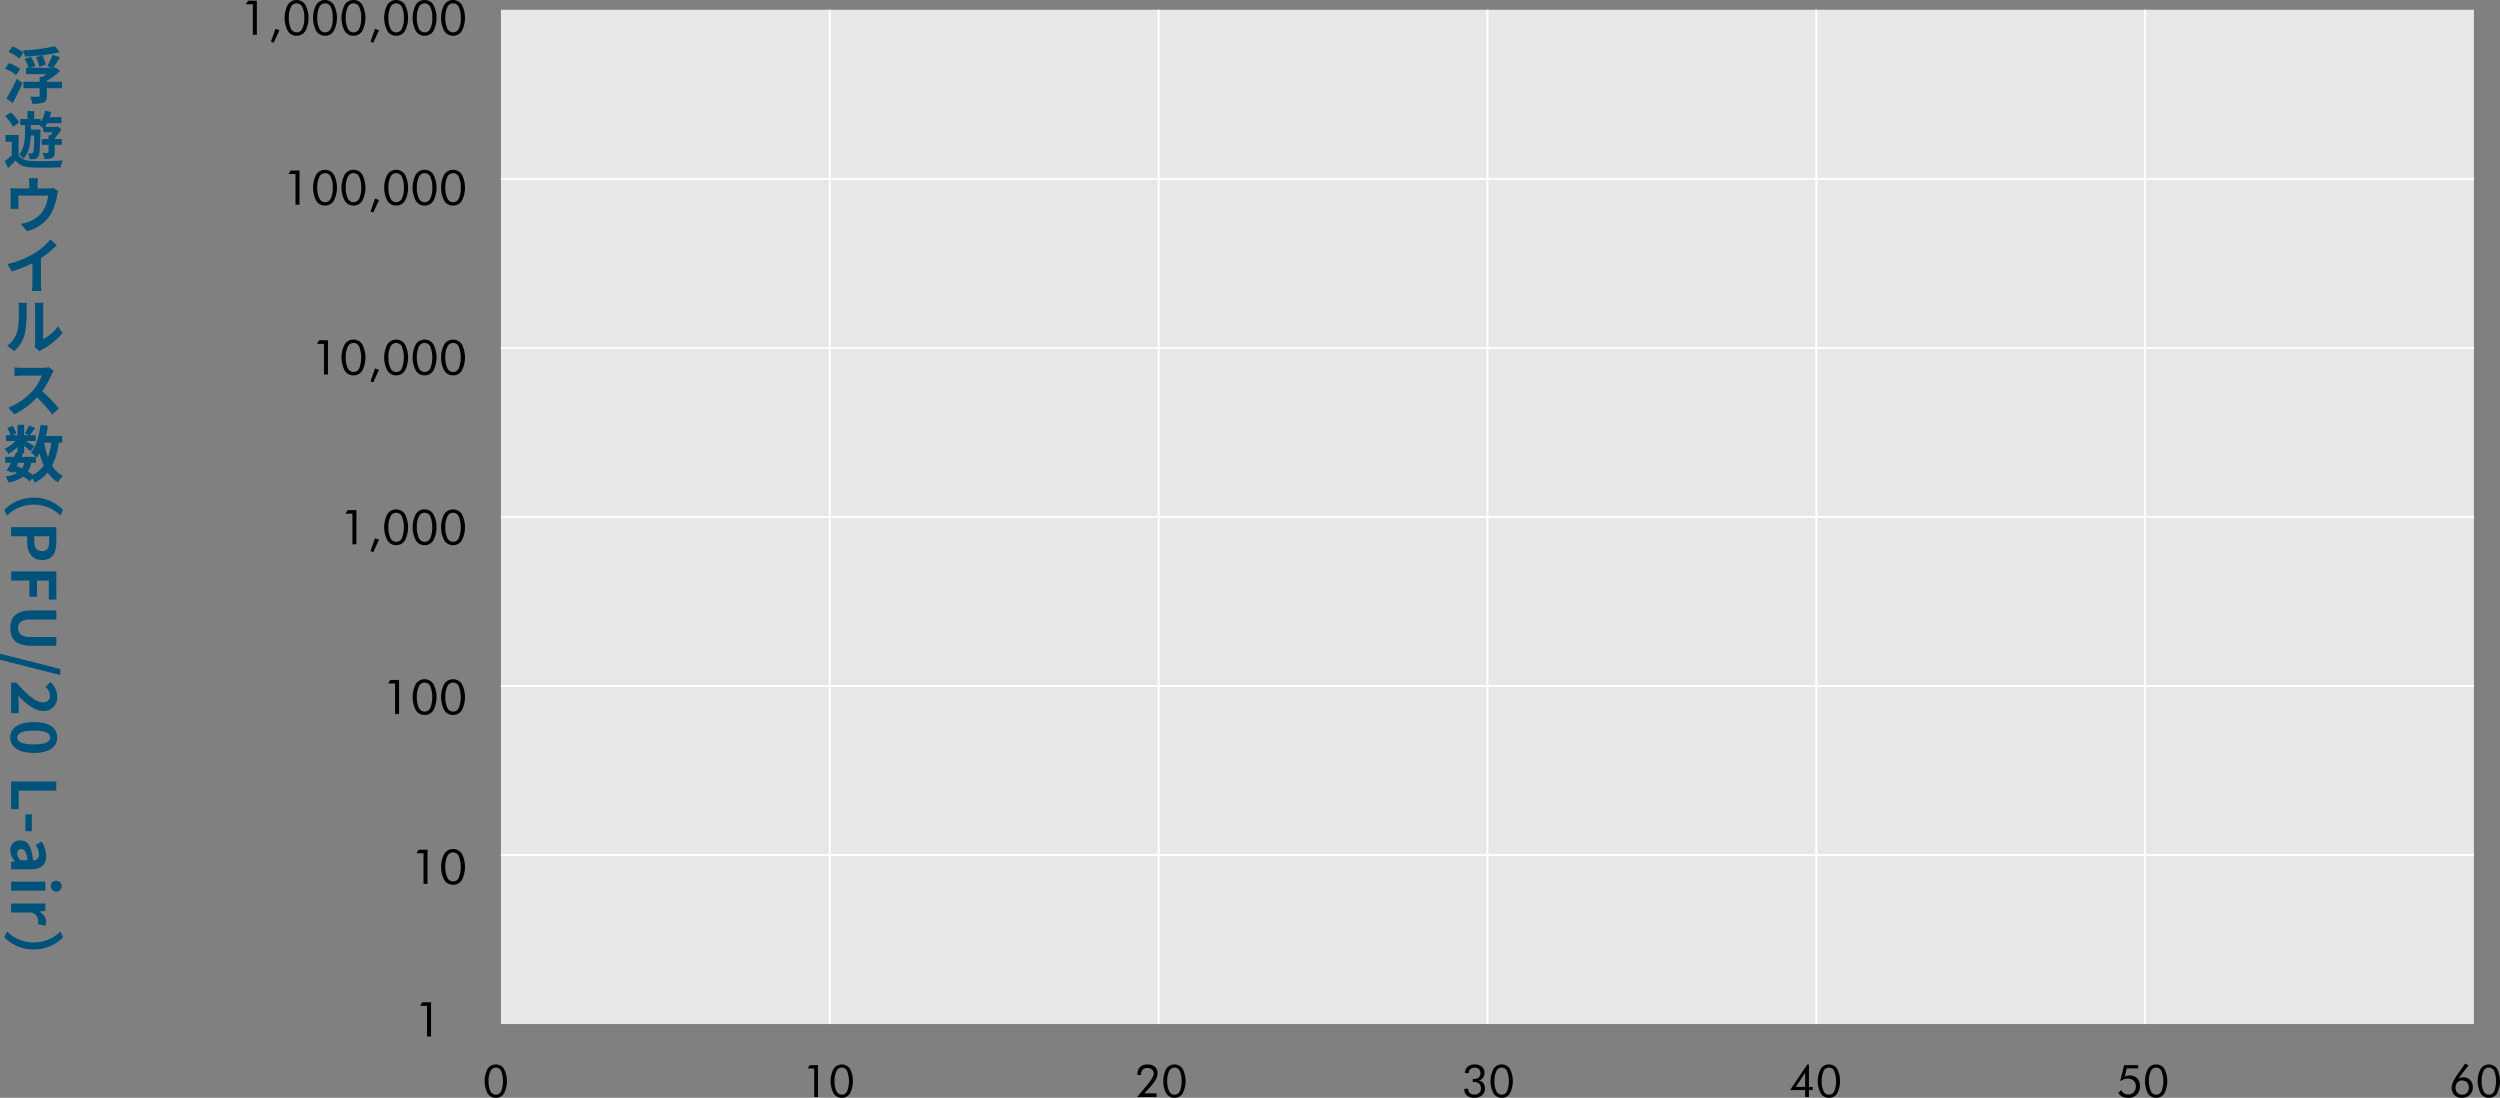 <svg xmlns="http://www.w3.org/2000/svg" width="777.477" height="341.416" viewBox="0 0 777.477 341.416">
  <rect x="0" y="0" width="777.477" height="341.416" fill="#808080" stroke="none"/>
  <g id="earthplus_graph" transform="translate(-255.946 -5297.561)">
    <g id="Group_1006" data-name="Group 1006">
      <path id="Path_4196" data-name="Path 4196" d="M260.942,5320.92a14.778,14.778,0,0,0-3.42-2.016l1.2-1.708a13.235,13.235,0,0,1,3.515,1.824Zm-3,7.295a62.447,62.447,0,0,0,3.249-6.162l1.748,1.382c-.912,2.053-2,4.28-3.04,6.162Zm4.028-12.42a13.018,13.018,0,0,0-3.363-2.073l1.235-1.708a14.926,14.926,0,0,1,3.438,1.9Zm7.143-1.074c-1.824.211-3.7.344-5.433.422a7.072,7.072,0,0,0-.589-1.9,56.041,56.041,0,0,0,9.935-1.305l1.5,1.842a42.648,42.648,0,0,1-5.414.942,13.136,13.136,0,0,1,1.045,2.935l-2.014.692a13.2,13.2,0,0,0-.95-2.994Zm6.079,10.269h-4.654v2.4c0,1.132-.228,1.728-1.064,2.074a9.493,9.493,0,0,1-3.458.364,9.365,9.365,0,0,0-.7-2.208c.987.039,2.2.039,2.545.039.323-.019.418-.077.418-.326v-2.342h-5.053v-2h5.053v-1.5h.836a11.779,11.779,0,0,0,1.348-.883h-6.42v-1.958h.816a12.423,12.423,0,0,0-1.234-2.745l1.9-.691a11.184,11.184,0,0,1,1.386,2.842l-1.463.594h6.612l-1.407-.538a20.749,20.749,0,0,0,1.616-3.493l2.393.73c-.741,1.17-1.539,2.417-2.166,3.3h.171l.513-.1,1.425,1.056a15.187,15.187,0,0,1-4.065,3.033v.345h4.654Z" fill="#00527b"/>
      <path id="Path_4197" data-name="Path 4197" d="M261.721,5345.686c.722,1.3,2.109,1.861,4.065,1.937a92.449,92.449,0,0,0,9.708-.172,9.6,9.6,0,0,0-.684,2.131c-2.413.134-6.63.172-9.005.057-2.3-.1-3.875-.653-5.015-2.15-.7.768-1.425,1.517-2.317,2.342l-1.065-2.169a27.892,27.892,0,0,0,2.2-1.785v-4.242h-1.937v-2.092h4.046Zm-1.748-8.715a13.42,13.42,0,0,0-2.431-3.322l1.785-1.132a13.566,13.566,0,0,1,2.565,3.186Zm5.548,2.744c-.077,2.342-.476,5.24-2.261,7.18a7.233,7.233,0,0,0-1.33-1.325c1.615-1.92,1.786-4.761,1.786-6.8v-2.323h-1.482v-1.881h2.242v-2.457h2.089v2.457h2.052v.98a12.372,12.372,0,0,0,1.367-3.552l1.881.423c-.133.537-.285,1.056-.456,1.573h3.629v1.882h-4.407a12.661,12.661,0,0,1-.647,1.151h3.5l.38-.115,1.178.9a19.742,19.742,0,0,1-2.09,2.8v.211h2.2v1.8h-2.2v2.3c0,.883-.133,1.42-.741,1.728a5.441,5.441,0,0,1-2.45.346,6.771,6.771,0,0,0-.609-1.882c.685.019,1.388.019,1.6.019.228,0,.284-.057.284-.249v-2.265H268.94v-1.8h2.089v-1.171h.646c.228-.288.456-.634.665-.96h-2.925v-1.151a12.5,12.5,0,0,0-1.33-1.095h-2.546v1.4h2.983v.787c-.114,5.144-.228,7.045-.665,7.658a1.424,1.424,0,0,1-1.083.711,10.319,10.319,0,0,1-1.653.076,4.642,4.642,0,0,0-.494-1.823,9.151,9.151,0,0,0,1.1.057.5.5,0,0,0,.475-.25c.228-.345.323-1.67.4-5.355Z" fill="#00527b"/>
      <path id="Path_4198" data-name="Path 4198" d="M274.05,5356.974c-.133.4-.285,1.113-.361,1.5a17.639,17.639,0,0,1-1.748,5.317,11.893,11.893,0,0,1-7.6,5.663l-1.938-2.265a15.014,15.014,0,0,0,2.64-.729,9.3,9.3,0,0,0,4.218-3.226,11.647,11.647,0,0,0,1.672-4.836h-9.252v2.744c0,.441.019,1.017.057,1.382h-2.565c.038-.46.076-1.056.076-1.574V5357.7a15.268,15.268,0,0,0-.076-1.612c.627.057,1.2.077,1.9.077h3.97v-1.439a11.007,11.007,0,0,0-.133-1.749h2.869a11.421,11.421,0,0,0-.152,1.749v1.439h3.248a4.6,4.6,0,0,0,1.559-.192Z" fill="#00527b"/>
      <path id="Path_4199" data-name="Path 4199" d="M268.674,5385.576a14.792,14.792,0,0,0,.152,2.477H265.9c.057-.442.133-1.632.133-2.477v-6.162a35.147,35.147,0,0,1-6.44,2.553l-1.329-2.283a28.438,28.438,0,0,0,8.491-3.437,19.281,19.281,0,0,0,4.863-4.242l1.995,1.823a31.775,31.775,0,0,1-4.939,4.051Z" fill="#00527b"/>
      <path id="Path_4200" data-name="Path 4200" d="M258.188,5405.081a8.214,8.214,0,0,0,3.077-4.357c.532-1.613.551-4.992.551-7.256a6.012,6.012,0,0,0-.19-1.728h2.735a16.12,16.12,0,0,0-.132,1.69,40.594,40.594,0,0,1-.551,7.908,10.861,10.861,0,0,1-3.306,5.413Zm8.529.423a5.783,5.783,0,0,0,.152-1.383v-10.787a7.989,7.989,0,0,0-.152-1.613h2.774a13.723,13.723,0,0,0-.114,1.632v9.635a11.836,11.836,0,0,0,4.6-3.953l1.425,2.053a20.315,20.315,0,0,1-6.326,5.164,6.412,6.412,0,0,0-.8.537Z" fill="#00527b"/>
      <path id="Path_4201" data-name="Path 4201" d="M272.645,5412.876a9.779,9.779,0,0,0-.647,1.171,27.7,27.7,0,0,1-2.925,5.164,47.806,47.806,0,0,1,5.186,5.393l-2.109,1.863a38.006,38.006,0,0,0-4.692-5.318,24.331,24.331,0,0,1-7.01,5.259l-1.919-2.014a20.85,20.85,0,0,0,7.637-5.394,15.19,15.19,0,0,0,2.793-4.627h-6.326c-.779,0-1.8.115-2.2.135v-2.688a20.755,20.755,0,0,0,2.2.135h6.554a7.722,7.722,0,0,0,1.938-.211Z" fill="#00527b"/>
      <path id="Path_4202" data-name="Path 4202" d="M274.221,5435.24a21.752,21.752,0,0,1-2.071,7.16,8.95,8.95,0,0,0,3.363,3.187,8.82,8.82,0,0,0-1.558,1.977,10.345,10.345,0,0,1-3.191-3.052,12.372,12.372,0,0,1-4.009,3.148,8.664,8.664,0,0,0-.722-1.305l-.854.883a18.054,18.054,0,0,0-1.976-1.439,11.6,11.6,0,0,1-4.674,1.823,5.29,5.29,0,0,0-.892-1.9,10.078,10.078,0,0,0,3.609-1.018,10.979,10.979,0,0,0-1.064-.518l-.209.365-1.975-.614c.417-.672.893-1.537,1.367-2.458h-1.8v-1.842h2.754c.228-.481.456-.942.646-1.364l.418.1v-1.842a13.724,13.724,0,0,1-2.85,2.227,6.88,6.88,0,0,0-1.139-1.651,10.106,10.106,0,0,0,3.343-2.4H257.77V5432.9h1.443a10.333,10.333,0,0,0-.987-2.226l1.633-.692a8.236,8.236,0,0,1,1.14,2.381l-1.216.537h1.6v-3.224h2.071v3.224h1.5l-1.254-.556a18.458,18.458,0,0,0,1.274-2.438l1.9.768c-.589.826-1.178,1.632-1.634,2.226h1.805v1.805h-3.115c.911.519,2.261,1.324,2.679,1.612l-1.2,1.575c-.418-.4-1.216-1.076-1.956-1.67v2.323h-1.216l.817.172-.456.922h4.521a13.045,13.045,0,0,0-1.539-1.324c1.615-1.959,2.527-5.222,2.983-8.639l2.28.306c-.152,1.077-.361,2.131-.609,3.149h5.054v2.111Zm-13.108,7.256c.57.231,1.121.461,1.672.731a5.891,5.891,0,0,0,.722-1.748h-1.843Zm4.521-1.017a7.776,7.776,0,0,1-1.007,2.726,17.388,17.388,0,0,1,1.577,1.018,9.368,9.368,0,0,0,3.344-2.9,20.508,20.508,0,0,1-1.292-3.781,12.23,12.23,0,0,1-.874,1.381c-.076-.076-.152-.172-.266-.287v1.842Zm4.066-6.239a24.5,24.5,0,0,0,1.158,4.512,20.727,20.727,0,0,0,1.026-4.512Z" fill="#00527b"/>
      <path id="Path_4203" data-name="Path 4203" d="M266.432,5452.326a12.457,12.457,0,0,1,9.119,3.781l-.8,1.824a11.793,11.793,0,0,0-16.642,0l-.8-1.824A12.459,12.459,0,0,1,266.432,5452.326Z" fill="#00527b"/>
      <path id="Path_4204" data-name="Path 4204" d="M273.462,5461.5v4.664c0,3.148-1.083,5.566-4.407,5.566-3.211,0-4.655-2.437-4.655-5.489v-1.9h-5V5461.5Zm-6.839,4.549c0,1.958.816,2.9,2.432,2.9,1.633,0,2.184-1.036,2.184-2.994v-1.612h-4.616Z" fill="#00527b"/>
      <path id="Path_4205" data-name="Path 4205" d="M273.462,5475.266v8.754h-2.337v-5.913h-3.667v5.049H265.1v-5.049h-5.7v-2.841Z" fill="#00527b"/>
      <path id="Path_4206" data-name="Path 4206" d="M265.73,5487.38h7.732v2.841h-7.979c-2.925,0-3.914,1.017-3.914,2.687,0,1.69.989,2.764,3.914,2.764h7.979v2.726H265.73c-4.673,0-6.592-2.015-6.592-5.49C259.138,5489.453,261.057,5487.38,265.73,5487.38Z" fill="#00527b"/>
      <path id="Path_4207" data-name="Path 4207" d="M274.7,5505.617v1.881l-18.75-4.761v-1.882Z" fill="#00527b"/>
      <path id="Path_4208" data-name="Path 4208" d="M261.019,5509.82c3.419,3.86,6.06,6.143,8.225,6.143a2.026,2.026,0,0,0,2.28-2.13,3.688,3.688,0,0,0-1.444-2.61l1.52-1.536a5.782,5.782,0,0,1,2.128,4.51,4.147,4.147,0,0,1-4.332,4.473c-2.545,0-5.281-2.131-7.789-4.722.077.71.153,1.651.153,2.3v3.09H259.4v-9.522Z" fill="#00527b"/>
      <path id="Path_4209" data-name="Path 4209" d="M266.49,5522.107c4.863,0,7.238,1.92,7.238,4.819,0,2.879-2.394,4.8-7.238,4.8s-7.352-1.92-7.352-4.8C259.138,5524.027,261.646,5522.107,266.49,5522.107Zm0,6.95c3.932,0,5.072-.922,5.072-2.131,0-1.229-1.14-2.151-5.072-2.151-3.952,0-5.168.922-5.168,2.151C261.322,5528.135,262.538,5529.057,266.49,5529.057Z" fill="#00527b"/>
      <path id="Path_4210" data-name="Path 4210" d="M273.462,5540.594v2.842h-11.7v5.757H259.4v-8.6Z" fill="#00527b"/>
      <path id="Path_4211" data-name="Path 4211" d="M265.844,5550.807v5.24h-1.995v-5.24Z" fill="#00527b"/>
      <path id="Path_4212" data-name="Path 4212" d="M262.292,5558.908c2.279,0,3.476,1.862,3.932,6.181a1.665,1.665,0,0,0,1.842-1.823,6.116,6.116,0,0,0-1.006-2.957l1.842-1.018a8.645,8.645,0,0,1,1.406,4.492c0,2.727-1.615,4.127-4.692,4.127H259.4v-2.3l1.14-.211v-.058a5.081,5.081,0,0,1-1.406-3.244A3.037,3.037,0,0,1,262.292,5558.908Zm.075,6.181h2.147c-.342-2.61-1.045-3.493-1.994-3.493-.836,0-1.2.593-1.2,1.42A2.86,2.86,0,0,0,262.367,5565.089Z" fill="#00527b"/>
      <path id="Path_4213" data-name="Path 4213" d="M270.042,5571.75v2.8H259.4v-2.8Zm3.229-.269a1.688,1.688,0,1,1-1.519,1.69A1.562,1.562,0,0,1,273.271,5571.481Z" fill="#00527b"/>
      <path id="Path_4214" data-name="Path 4214" d="M270.042,5578.547v2.3l-1.88.191v.078a3.722,3.722,0,0,1,2.146,3.051,3.073,3.073,0,0,1-.228,1.268l-2.413-.5a3.41,3.41,0,0,0,.172-1.113,2.812,2.812,0,0,0-2.09-2.476H259.4v-2.8Z" fill="#00527b"/>
      <path id="Path_4215" data-name="Path 4215" d="M266.432,5592.83a12.461,12.461,0,0,1-9.119-3.781l.8-1.824a11.8,11.8,0,0,0,16.642,0l.8,1.824A12.459,12.459,0,0,1,266.432,5592.83Z" fill="#00527b"/>
    </g>
    <g id="Group_1008" data-name="Group 1008">
      <path id="Path_4221" data-name="Path 4221" d="M388.755,5619.883v-9.507h-2.191l.718-1.113H390v10.62Z"/>
    </g>
    <g id="Group_1009" data-name="Group 1009">
      <path id="Path_4222" data-name="Path 4222" d="M334.573,5308.393v-9.506h-2.189l.718-1.114h2.716v10.62Z"/>
      <path id="Path_4223" data-name="Path 4223" d="M340.213,5310.524l1.391-3.991,1.246.432-1.794,3.889Z"/>
      <path id="Path_4224" data-name="Path 4224" d="M348.189,5308.679a3.131,3.131,0,0,1-2.735-1.484,8.838,8.838,0,0,1-.008-8.152,3.266,3.266,0,0,1,5.46-.018,8.956,8.956,0,0,1,0,8.178A3.1,3.1,0,0,1,348.189,5308.679Zm-.014-1.048a1.931,1.931,0,0,0,1.79-1.147,7.3,7.3,0,0,0,.612-3.357,7.378,7.378,0,0,0-.612-3.373,1.94,1.94,0,0,0-3.559.029,7.106,7.106,0,0,0-.634,3.315,7.216,7.216,0,0,0,.634,3.34A1.946,1.946,0,0,0,348.175,5307.631Z"/>
      <path id="Path_4225" data-name="Path 4225" d="M357.037,5308.679a3.134,3.134,0,0,1-2.736-1.484,8.842,8.842,0,0,1-.007-8.152,3.266,3.266,0,0,1,5.46-.018,8.964,8.964,0,0,1,0,8.178A3.1,3.1,0,0,1,357.037,5308.679Zm-.015-1.048a1.932,1.932,0,0,0,1.791-1.147,7.3,7.3,0,0,0,.612-3.357,7.377,7.377,0,0,0-.612-3.373,1.941,1.941,0,0,0-3.56.029,7.12,7.12,0,0,0-.633,3.315,7.23,7.23,0,0,0,.633,3.34A1.948,1.948,0,0,0,357.022,5307.631Z"/>
      <path id="Path_4226" data-name="Path 4226" d="M365.885,5308.679a3.133,3.133,0,0,1-2.736-1.484,8.834,8.834,0,0,1-.007-8.152,3.1,3.1,0,0,1,2.713-1.482,3.137,3.137,0,0,1,2.747,1.464,8.96,8.96,0,0,1,0,8.178A3.1,3.1,0,0,1,365.885,5308.679Zm-.015-1.048a1.933,1.933,0,0,0,1.791-1.147,7.313,7.313,0,0,0,.611-3.357,7.393,7.393,0,0,0-.611-3.373,1.941,1.941,0,0,0-3.56.029,7.119,7.119,0,0,0-.633,3.315,7.23,7.23,0,0,0,.633,3.34A1.946,1.946,0,0,0,365.87,5307.631Z"/>
      <path id="Path_4227" data-name="Path 4227" d="M371.18,5310.524l1.391-3.991,1.245.432-1.794,3.889Z"/>
      <path id="Path_4228" data-name="Path 4228" d="M379.156,5308.679a3.134,3.134,0,0,1-2.736-1.484,8.842,8.842,0,0,1-.007-8.152,3.266,3.266,0,0,1,5.46-.018,8.964,8.964,0,0,1,0,8.178A3.1,3.1,0,0,1,379.156,5308.679Zm-.014-1.048a1.932,1.932,0,0,0,1.79-1.147,7.3,7.3,0,0,0,.612-3.357,7.378,7.378,0,0,0-.612-3.373,1.94,1.94,0,0,0-3.559.029,7.106,7.106,0,0,0-.634,3.315,7.216,7.216,0,0,0,.634,3.34A1.946,1.946,0,0,0,379.142,5307.631Z"/>
      <path id="Path_4229" data-name="Path 4229" d="M388,5308.679a3.134,3.134,0,0,1-2.736-1.484,8.842,8.842,0,0,1-.007-8.152,3.1,3.1,0,0,1,2.714-1.482,3.135,3.135,0,0,1,2.746,1.464,8.964,8.964,0,0,1,0,8.178A3.1,3.1,0,0,1,388,5308.679Zm-.015-1.048a1.933,1.933,0,0,0,1.791-1.147,7.3,7.3,0,0,0,.612-3.357,7.378,7.378,0,0,0-.612-3.373,1.941,1.941,0,0,0-3.56.029,7.12,7.12,0,0,0-.633,3.315,7.23,7.23,0,0,0,.633,3.34A1.947,1.947,0,0,0,387.989,5307.631Z"/>
      <path id="Path_4230" data-name="Path 4230" d="M396.852,5308.679a3.132,3.132,0,0,1-2.736-1.484,8.838,8.838,0,0,1-.008-8.152,3.266,3.266,0,0,1,5.46-.018,8.956,8.956,0,0,1,0,8.178A3.1,3.1,0,0,1,396.852,5308.679Zm-.015-1.048a1.931,1.931,0,0,0,1.79-1.147,7.3,7.3,0,0,0,.612-3.357,7.378,7.378,0,0,0-.612-3.373,1.94,1.94,0,0,0-3.559.029,7.12,7.12,0,0,0-.633,3.315,7.23,7.23,0,0,0,.633,3.34A1.946,1.946,0,0,0,396.837,5307.631Z"/>
    </g>
    <g id="Group_1010" data-name="Group 1010">
      <path id="Path_4231" data-name="Path 4231" d="M347.845,5361.2V5351.7h-2.19l.718-1.113h2.717v10.62Z"/>
      <path id="Path_4232" data-name="Path 4232" d="M357.037,5361.488a3.134,3.134,0,0,1-2.736-1.482,8.842,8.842,0,0,1-.007-8.152,3.265,3.265,0,0,1,5.46-.018,8.962,8.962,0,0,1,0,8.177A3.1,3.1,0,0,1,357.037,5361.488Zm-.015-1.047a1.933,1.933,0,0,0,1.791-1.146,7.3,7.3,0,0,0,.612-3.357,7.379,7.379,0,0,0-.612-3.374,1.94,1.94,0,0,0-3.56.03,7.112,7.112,0,0,0-.633,3.314,7.233,7.233,0,0,0,.633,3.34A1.948,1.948,0,0,0,357.022,5360.441Z"/>
      <path id="Path_4233" data-name="Path 4233" d="M365.885,5361.488a3.133,3.133,0,0,1-2.736-1.482,8.834,8.834,0,0,1-.007-8.152,3.1,3.1,0,0,1,2.713-1.483,3.136,3.136,0,0,1,2.747,1.465,8.958,8.958,0,0,1,0,8.177A3.1,3.1,0,0,1,365.885,5361.488Zm-.015-1.047a1.934,1.934,0,0,0,1.791-1.146,7.32,7.32,0,0,0,.611-3.357,7.394,7.394,0,0,0-.611-3.374,1.94,1.94,0,0,0-3.56.03,7.112,7.112,0,0,0-.633,3.314,7.232,7.232,0,0,0,.633,3.34A1.946,1.946,0,0,0,365.87,5360.441Z"/>
      <path id="Path_4234" data-name="Path 4234" d="M371.18,5363.334l1.391-3.991,1.245.432-1.794,3.889Z"/>
      <path id="Path_4235" data-name="Path 4235" d="M379.156,5361.488a3.134,3.134,0,0,1-2.736-1.482,8.842,8.842,0,0,1-.007-8.152,3.265,3.265,0,0,1,5.46-.018,8.962,8.962,0,0,1,0,8.177A3.1,3.1,0,0,1,379.156,5361.488Zm-.014-1.047a1.933,1.933,0,0,0,1.79-1.146,7.305,7.305,0,0,0,.612-3.357,7.379,7.379,0,0,0-.612-3.374,1.939,1.939,0,0,0-3.559.03,7.1,7.1,0,0,0-.634,3.314,7.219,7.219,0,0,0,.634,3.34A1.946,1.946,0,0,0,379.142,5360.441Z"/>
      <path id="Path_4236" data-name="Path 4236" d="M388,5361.488a3.134,3.134,0,0,1-2.736-1.482,8.842,8.842,0,0,1-.007-8.152,3.1,3.1,0,0,1,2.714-1.483,3.134,3.134,0,0,1,2.746,1.465,8.962,8.962,0,0,1,0,8.177A3.1,3.1,0,0,1,388,5361.488Zm-.015-1.047a1.934,1.934,0,0,0,1.791-1.146,7.305,7.305,0,0,0,.612-3.357,7.379,7.379,0,0,0-.612-3.374,1.94,1.94,0,0,0-3.56.03,7.112,7.112,0,0,0-.633,3.314,7.233,7.233,0,0,0,.633,3.34A1.947,1.947,0,0,0,387.989,5360.441Z"/>
      <path id="Path_4237" data-name="Path 4237" d="M396.852,5361.488a3.132,3.132,0,0,1-2.736-1.482,8.838,8.838,0,0,1-.008-8.152,3.265,3.265,0,0,1,5.46-.018,8.954,8.954,0,0,1,0,8.177A3.1,3.1,0,0,1,396.852,5361.488Zm-.015-1.047a1.932,1.932,0,0,0,1.79-1.146,7.305,7.305,0,0,0,.612-3.357,7.379,7.379,0,0,0-.612-3.374,1.939,1.939,0,0,0-3.559.03,7.112,7.112,0,0,0-.633,3.314,7.233,7.233,0,0,0,.633,3.34A1.946,1.946,0,0,0,396.837,5360.441Z"/>
    </g>
    <g id="Group_1011" data-name="Group 1011">
      <path id="Path_4238" data-name="Path 4238" d="M356.692,5414.009V5404.5H354.5l.718-1.113h2.717v10.62Z"/>
      <path id="Path_4239" data-name="Path 4239" d="M365.885,5414.295a3.135,3.135,0,0,1-2.736-1.483,8.836,8.836,0,0,1-.007-8.153,3.1,3.1,0,0,1,2.713-1.483,3.136,3.136,0,0,1,2.747,1.465,8.957,8.957,0,0,1,0,8.177A3.1,3.1,0,0,1,365.885,5414.295Zm-.015-1.048a1.936,1.936,0,0,0,1.791-1.146,9.574,9.574,0,0,0,0-6.731,1.941,1.941,0,0,0-3.56.029,7.12,7.12,0,0,0-.633,3.314,7.224,7.224,0,0,0,.633,3.34A1.944,1.944,0,0,0,365.87,5413.247Z"/>
      <path id="Path_4240" data-name="Path 4240" d="M371.18,5416.141l1.391-3.993,1.245.432-1.794,3.89Z"/>
      <path id="Path_4241" data-name="Path 4241" d="M379.156,5414.295a3.136,3.136,0,0,1-2.736-1.483,8.844,8.844,0,0,1-.007-8.153,3.265,3.265,0,0,1,5.46-.018,8.961,8.961,0,0,1,0,8.177A3.1,3.1,0,0,1,379.156,5414.295Zm-.014-1.048a1.934,1.934,0,0,0,1.79-1.146,9.56,9.56,0,0,0,0-6.731,1.94,1.94,0,0,0-3.559.029,7.107,7.107,0,0,0-.634,3.314,7.21,7.21,0,0,0,.634,3.34A1.944,1.944,0,0,0,379.142,5413.247Z"/>
      <path id="Path_4242" data-name="Path 4242" d="M388,5414.295a3.136,3.136,0,0,1-2.736-1.483,8.844,8.844,0,0,1-.007-8.153,3.1,3.1,0,0,1,2.714-1.483,3.134,3.134,0,0,1,2.746,1.465,8.961,8.961,0,0,1,0,8.177A3.1,3.1,0,0,1,388,5414.295Zm-.015-1.048a1.936,1.936,0,0,0,1.791-1.146,9.56,9.56,0,0,0,0-6.731,1.941,1.941,0,0,0-3.56.029,7.121,7.121,0,0,0-.633,3.314,7.224,7.224,0,0,0,.633,3.34A1.945,1.945,0,0,0,387.989,5413.247Z"/>
      <path id="Path_4243" data-name="Path 4243" d="M396.852,5414.295a3.134,3.134,0,0,1-2.736-1.483,8.84,8.84,0,0,1-.008-8.153,3.265,3.265,0,0,1,5.46-.018,8.953,8.953,0,0,1,0,8.177A3.1,3.1,0,0,1,396.852,5414.295Zm-.015-1.048a1.933,1.933,0,0,0,1.79-1.146,9.56,9.56,0,0,0,0-6.731,1.94,1.94,0,0,0-3.559.029,7.121,7.121,0,0,0-.633,3.314,7.224,7.224,0,0,0,.633,3.34A1.944,1.944,0,0,0,396.837,5413.247Z"/>
    </g>
    <g id="Group_1012" data-name="Group 1012">
      <path id="Path_4244" data-name="Path 4244" d="M365.54,5466.816v-9.5h-2.189l.717-1.114h2.717v10.619Z"/>
      <path id="Path_4245" data-name="Path 4245" d="M371.18,5468.948l1.391-3.991,1.245.432-1.794,3.888Z"/>
      <path id="Path_4246" data-name="Path 4246" d="M379.156,5467.1a3.137,3.137,0,0,1-2.736-1.484,8.843,8.843,0,0,1-.007-8.152,3.265,3.265,0,0,1,5.46-.018,8.963,8.963,0,0,1,0,8.178A3.1,3.1,0,0,1,379.156,5467.1Zm-.014-1.048a1.933,1.933,0,0,0,1.79-1.147,9.557,9.557,0,0,0,0-6.73,1.939,1.939,0,0,0-3.559.029,7.107,7.107,0,0,0-.634,3.314,7.212,7.212,0,0,0,.634,3.34A1.946,1.946,0,0,0,379.142,5466.055Z"/>
      <path id="Path_4247" data-name="Path 4247" d="M388,5467.1a3.137,3.137,0,0,1-2.736-1.484,8.843,8.843,0,0,1-.007-8.152,3.1,3.1,0,0,1,2.714-1.483,3.137,3.137,0,0,1,2.746,1.465,8.963,8.963,0,0,1,0,8.178A3.1,3.1,0,0,1,388,5467.1Zm-.015-1.048a1.934,1.934,0,0,0,1.791-1.147,9.557,9.557,0,0,0,0-6.73,1.94,1.94,0,0,0-3.56.029,7.121,7.121,0,0,0-.633,3.314,7.226,7.226,0,0,0,.633,3.34A1.947,1.947,0,0,0,387.989,5466.055Z"/>
      <path id="Path_4248" data-name="Path 4248" d="M396.852,5467.1a3.135,3.135,0,0,1-2.736-1.484,8.839,8.839,0,0,1-.008-8.152,3.265,3.265,0,0,1,5.46-.018,8.955,8.955,0,0,1,0,8.178A3.1,3.1,0,0,1,396.852,5467.1Zm-.015-1.048a1.932,1.932,0,0,0,1.79-1.147,9.557,9.557,0,0,0,0-6.73,1.939,1.939,0,0,0-3.559.029,7.121,7.121,0,0,0-.633,3.314,7.226,7.226,0,0,0,.633,3.34A1.946,1.946,0,0,0,396.837,5466.055Z"/>
    </g>
    <g id="Group_1013" data-name="Group 1013">
      <path id="Path_4249" data-name="Path 4249" d="M378.812,5519.625v-9.508h-2.19l.718-1.113h2.717v10.621Z"/>
      <path id="Path_4250" data-name="Path 4250" d="M388,5519.91a3.135,3.135,0,0,1-2.736-1.482,8.845,8.845,0,0,1-.007-8.153,3.265,3.265,0,0,1,5.46-.018,8.962,8.962,0,0,1,0,8.177A3.1,3.1,0,0,1,388,5519.91Zm-.015-1.047a1.937,1.937,0,0,0,1.791-1.146,9.56,9.56,0,0,0,0-6.731,1.94,1.94,0,0,0-3.56.03,7.111,7.111,0,0,0-.633,3.313,7.227,7.227,0,0,0,.633,3.34A1.947,1.947,0,0,0,387.989,5518.863Z"/>
      <path id="Path_4251" data-name="Path 4251" d="M396.852,5519.91a3.133,3.133,0,0,1-2.736-1.482,8.841,8.841,0,0,1-.008-8.153,3.265,3.265,0,0,1,5.46-.018,8.954,8.954,0,0,1,0,8.177A3.1,3.1,0,0,1,396.852,5519.91Zm-.015-1.047a1.935,1.935,0,0,0,1.79-1.146,9.56,9.56,0,0,0,0-6.731,1.939,1.939,0,0,0-3.559.03,7.111,7.111,0,0,0-.633,3.313,7.227,7.227,0,0,0,.633,3.34A1.946,1.946,0,0,0,396.837,5518.863Z"/>
    </g>
    <g id="Group_1014" data-name="Group 1014">
      <path id="Path_4252" data-name="Path 4252" d="M387.659,5572.432v-9.508H385.47l.718-1.113H388.9v10.621Z"/>
      <path id="Path_4253" data-name="Path 4253" d="M396.852,5572.717a3.131,3.131,0,0,1-2.736-1.483,8.838,8.838,0,0,1-.008-8.152,3.266,3.266,0,0,1,5.46-.019,8.954,8.954,0,0,1,0,8.177A3.1,3.1,0,0,1,396.852,5572.717Zm-.015-1.047a1.934,1.934,0,0,0,1.79-1.147,9.557,9.557,0,0,0,0-6.73,1.94,1.94,0,0,0-3.559.029,7.116,7.116,0,0,0-.633,3.314,7.23,7.23,0,0,0,.633,3.34A1.947,1.947,0,0,0,396.837,5571.67Z"/>
    </g>
    <g id="Group_1015" data-name="Group 1015">
      <path id="Path_4254" data-name="Path 4254" d="M509.158,5638.711v-8.873h-2.044l.67-1.039h2.536v9.912Z"/>
      <path id="Path_4255" data-name="Path 4255" d="M517.737,5638.977a2.922,2.922,0,0,1-2.553-1.384,8.25,8.25,0,0,1-.007-7.609,3.048,3.048,0,0,1,5.1-.017,8.365,8.365,0,0,1,0,7.633A2.893,2.893,0,0,1,517.737,5638.977Zm-.013-.977a1.807,1.807,0,0,0,1.671-1.07,8.928,8.928,0,0,0,0-6.283,1.811,1.811,0,0,0-3.323.028,6.636,6.636,0,0,0-.591,3.093,6.736,6.736,0,0,0,.591,3.117A1.818,1.818,0,0,0,517.724,5638Z"/>
    </g>
    <g id="Group_1016" data-name="Group 1016">
      <path id="Path_4256" data-name="Path 4256" d="M615.614,5637.576v1.135h-6.029l2.112-2.51c.142-.164.345-.4.609-.717q2.44-2.89,2.44-4.041a1.616,1.616,0,0,0-.543-1.26,2.051,2.051,0,0,0-1.426-.49,1.922,1.922,0,0,0-1.456.531,2.126,2.126,0,0,0-.506,1.528v.115h-1.121c0-.031,0-.077-.006-.137s-.007-.1-.007-.128a2.912,2.912,0,0,1,.827-2.212,3.208,3.208,0,0,1,2.31-.79,3.314,3.314,0,0,1,2.281.735,2.6,2.6,0,0,1,.823,2.04,4.04,4.04,0,0,1-.557,1.952,14.57,14.57,0,0,1-1.972,2.554l-1.573,1.7Z"/>
      <path id="Path_4257" data-name="Path 4257" d="M621.2,5638.977a2.924,2.924,0,0,1-2.553-1.384,8.247,8.247,0,0,1-.006-7.609,2.9,2.9,0,0,1,2.532-1.384,2.926,2.926,0,0,1,2.563,1.367,8.368,8.368,0,0,1,0,7.633A2.9,2.9,0,0,1,621.2,5638.977Zm-.013-.977a1.806,1.806,0,0,0,1.671-1.07,8.928,8.928,0,0,0,0-6.283,1.81,1.81,0,0,0-3.322.028,6.636,6.636,0,0,0-.592,3.093,6.735,6.735,0,0,0,.592,3.117A1.816,1.816,0,0,0,621.186,5638Z"/>
    </g>
    <g id="Group_1017" data-name="Group 1017">
      <path id="Path_4258" data-name="Path 4258" d="M711.339,5636.174h1.217v.117a1.548,1.548,0,0,0,.5,1.213,1.957,1.957,0,0,0,1.36.447,2.163,2.163,0,0,0,1.531-.5,1.852,1.852,0,0,0,.54-1.426,1.871,1.871,0,0,0-.55-1.465,2.363,2.363,0,0,0-1.63-.5c-.092,0-.161,0-.209,0s-.095.006-.14.011v-.978c.036,0,.09,0,.161.007s.124.006.16.006a2.34,2.34,0,0,0,1.559-.451,1.918,1.918,0,0,0,.048-2.587,1.8,1.8,0,0,0-1.3-.462,2,2,0,0,0-1.364.428,1.68,1.68,0,0,0-.53,1.24l-1.175-.006a2.681,2.681,0,0,1,.864-1.982,3.3,3.3,0,0,1,2.232-.691,3.175,3.175,0,0,1,2.188.718,2.47,2.47,0,0,1,.806,1.942,2.413,2.413,0,0,1-.468,1.5,2.324,2.324,0,0,1-1.309.834,2.14,2.14,0,0,1,1.4.8,2.643,2.643,0,0,1,.506,1.664,2.682,2.682,0,0,1-.892,2.137,3.637,3.637,0,0,1-2.471.776,3.266,3.266,0,0,1-2.211-.711,2.39,2.39,0,0,1-.824-1.907Z"/>
      <path id="Path_4259" data-name="Path 4259" d="M722.967,5638.977a2.922,2.922,0,0,1-2.553-1.384,8.243,8.243,0,0,1-.007-7.609,2.9,2.9,0,0,1,2.532-1.384,2.928,2.928,0,0,1,2.564,1.367,8.364,8.364,0,0,1,0,7.633A2.893,2.893,0,0,1,722.967,5638.977Zm-.014-.977a1.808,1.808,0,0,0,1.672-1.07,8.942,8.942,0,0,0,0-6.283,1.811,1.811,0,0,0-3.323.028,6.637,6.637,0,0,0-.591,3.093,6.736,6.736,0,0,0,.591,3.117A1.817,1.817,0,0,0,722.953,5638Z"/>
    </g>
    <g id="Group_1018" data-name="Group 1018">
      <path id="Path_4260" data-name="Path 4260" d="M817.33,5638.711v-2.154h-4.689L818,5628.6h.506v6.986h1.176v.971h-1.176v2.154Zm0-3.125v-4.4l-2.926,4.4Z"/>
      <path id="Path_4261" data-name="Path 4261" d="M824.733,5638.977a2.922,2.922,0,0,1-2.553-1.384,8.251,8.251,0,0,1-.007-7.609,2.9,2.9,0,0,1,2.533-1.384,2.929,2.929,0,0,1,2.564,1.367,8.368,8.368,0,0,1,0,7.633A2.893,2.893,0,0,1,824.733,5638.977Zm-.013-.977a1.807,1.807,0,0,0,1.671-1.07,8.928,8.928,0,0,0,0-6.283,1.811,1.811,0,0,0-3.323.028,6.638,6.638,0,0,0-.59,3.093,6.738,6.738,0,0,0,.59,3.117A1.819,1.819,0,0,0,824.72,5638Z"/>
    </g>
    <g id="Group_1019" data-name="Group 1019">
      <path id="Path_4262" data-name="Path 4262" d="M915.555,5633.713l-.225-.041,1.189-4.873h4.4v1.025h-3.582l-.629,2.571a3.1,3.1,0,0,1,.731-.271,3.575,3.575,0,0,1,.82-.093,3.094,3.094,0,0,1,2.325.879,3.274,3.274,0,0,1,.854,2.383,3.413,3.413,0,0,1-3.678,3.684,4,4,0,0,1-1.767-.359,3.208,3.208,0,0,1-1.247-1.11l.841-.979a2.53,2.53,0,0,0,.9,1.047,2.366,2.366,0,0,0,1.3.362,2.284,2.284,0,0,0,1.736-.69,2.56,2.56,0,0,0,.656-1.84,2.337,2.337,0,0,0-.68-1.753,2.5,2.5,0,0,0-1.815-.659,3.541,3.541,0,0,0-1.131.181A3.376,3.376,0,0,0,915.555,5633.713Z"/>
      <path id="Path_4263" data-name="Path 4263" d="M926.5,5638.977a2.923,2.923,0,0,1-2.554-1.384,8.251,8.251,0,0,1-.007-7.609,2.9,2.9,0,0,1,2.533-1.384,2.929,2.929,0,0,1,2.564,1.367,8.373,8.373,0,0,1,0,7.633A2.894,2.894,0,0,1,926.5,5638.977Zm-.014-.977a1.806,1.806,0,0,0,1.671-1.07,8.927,8.927,0,0,0,0-6.283,1.81,1.81,0,0,0-3.322.028,6.624,6.624,0,0,0-.591,3.093,6.723,6.723,0,0,0,.591,3.117A1.816,1.816,0,0,0,926.486,5638Z"/>
    </g>
    <g id="Group_1020" data-name="Group 1020">
      <path id="Path_4264" data-name="Path 4264" d="M1020.407,5633.057a2.86,2.86,0,0,1,.745-.362,2.662,2.662,0,0,1,.793-.117,2.916,2.916,0,0,1,2.184.859,3.064,3.064,0,0,1,.838,2.239,3.155,3.155,0,0,1-.95,2.406,3.608,3.608,0,0,1-2.578.9,2.9,2.9,0,0,1-2.218-.9,3.327,3.327,0,0,1-.844-2.371q0-1.415,1.88-4.082l.061-.088,2.284-3.226,1.039.547Zm-.8,2.742a2.22,2.22,0,0,0,.561,1.6,1.987,1.987,0,0,0,1.511.588,1.945,1.945,0,0,0,1.493-.6,2.57,2.57,0,0,0,0-3.217,2.055,2.055,0,0,0-1.559-.594,1.849,1.849,0,0,0-1.449.618A2.329,2.329,0,0,0,1019.607,5635.8Z"/>
      <path id="Path_4265" data-name="Path 4265" d="M1029.964,5638.977a2.924,2.924,0,0,1-2.554-1.384,8.259,8.259,0,0,1-.007-7.609,3.049,3.049,0,0,1,5.1-.017,8.365,8.365,0,0,1,0,7.633A2.894,2.894,0,0,1,1029.964,5638.977Zm-.014-.977a1.805,1.805,0,0,0,1.671-1.07,8.927,8.927,0,0,0,0-6.283,1.81,1.81,0,0,0-3.322.028,6.638,6.638,0,0,0-.591,3.093,6.737,6.737,0,0,0,.591,3.117A1.816,1.816,0,0,0,1029.95,5638Z"/>
    </g>
    <g id="Group_1021" data-name="Group 1021">
      <path id="Path_4266" data-name="Path 4266" d="M410.146,5638.977a2.921,2.921,0,0,1-2.553-1.384,8.243,8.243,0,0,1-.007-7.609,2.9,2.9,0,0,1,2.532-1.384,2.929,2.929,0,0,1,2.564,1.367,8.377,8.377,0,0,1,0,7.633A2.9,2.9,0,0,1,410.146,5638.977Zm-.014-.977a1.808,1.808,0,0,0,1.672-1.07,8.942,8.942,0,0,0,0-6.283,1.811,1.811,0,0,0-3.323.028,6.637,6.637,0,0,0-.591,3.093,6.736,6.736,0,0,0,.591,3.117A1.817,1.817,0,0,0,410.132,5638Z"/>
    </g>
    <rect id="Rectangle_198" data-name="Rectangle 198" width="613.582" height="315.429" transform="translate(411.735 5300.601)" fill="#e7e7e7"/>
    <g id="Group_1022" data-name="Group 1022">
      <line id="Line_30" data-name="Line 30" y1="315.429" transform="translate(923.053 5300.601)" fill="none" stroke="#fff" stroke-miterlimit="10" stroke-width="0.6"/>
      <line id="Line_31" data-name="Line 31" y1="315.429" transform="translate(820.789 5300.601)" fill="none" stroke="#fff" stroke-miterlimit="10" stroke-width="0.6"/>
      <line id="Line_32" data-name="Line 32" y1="315.429" transform="translate(718.526 5300.601)" fill="none" stroke="#fff" stroke-miterlimit="10" stroke-width="0.6"/>
      <line id="Line_33" data-name="Line 33" y1="315.429" transform="translate(616.262 5300.601)" fill="none" stroke="#fff" stroke-miterlimit="10" stroke-width="0.6"/>
      <line id="Line_34" data-name="Line 34" y1="315.429" transform="translate(513.998 5300.601)" fill="none" stroke="#fff" stroke-miterlimit="10" stroke-width="0.6"/>
    </g>
    <g id="Group_1023" data-name="Group 1023">
      <line id="Line_35" data-name="Line 35" x1="613.582" transform="translate(411.735 5353.172)" fill="none" stroke="#fff" stroke-miterlimit="10" stroke-width="0.6"/>
      <line id="Line_36" data-name="Line 36" x1="613.582" transform="translate(411.735 5405.744)" fill="none" stroke="#fff" stroke-miterlimit="10" stroke-width="0.6"/>
      <line id="Line_37" data-name="Line 37" x1="613.582" transform="translate(411.735 5458.315)" fill="none" stroke="#fff" stroke-miterlimit="10" stroke-width="0.6"/>
      <line id="Line_38" data-name="Line 38" x1="613.582" transform="translate(411.735 5510.887)" fill="none" stroke="#fff" stroke-miterlimit="10" stroke-width="0.6"/>
      <line id="Line_39" data-name="Line 39" x1="613.582" transform="translate(411.735 5563.458)" fill="none" stroke="#fff" stroke-miterlimit="10" stroke-width="0.6"/>
    </g>
  </g>
</svg>
